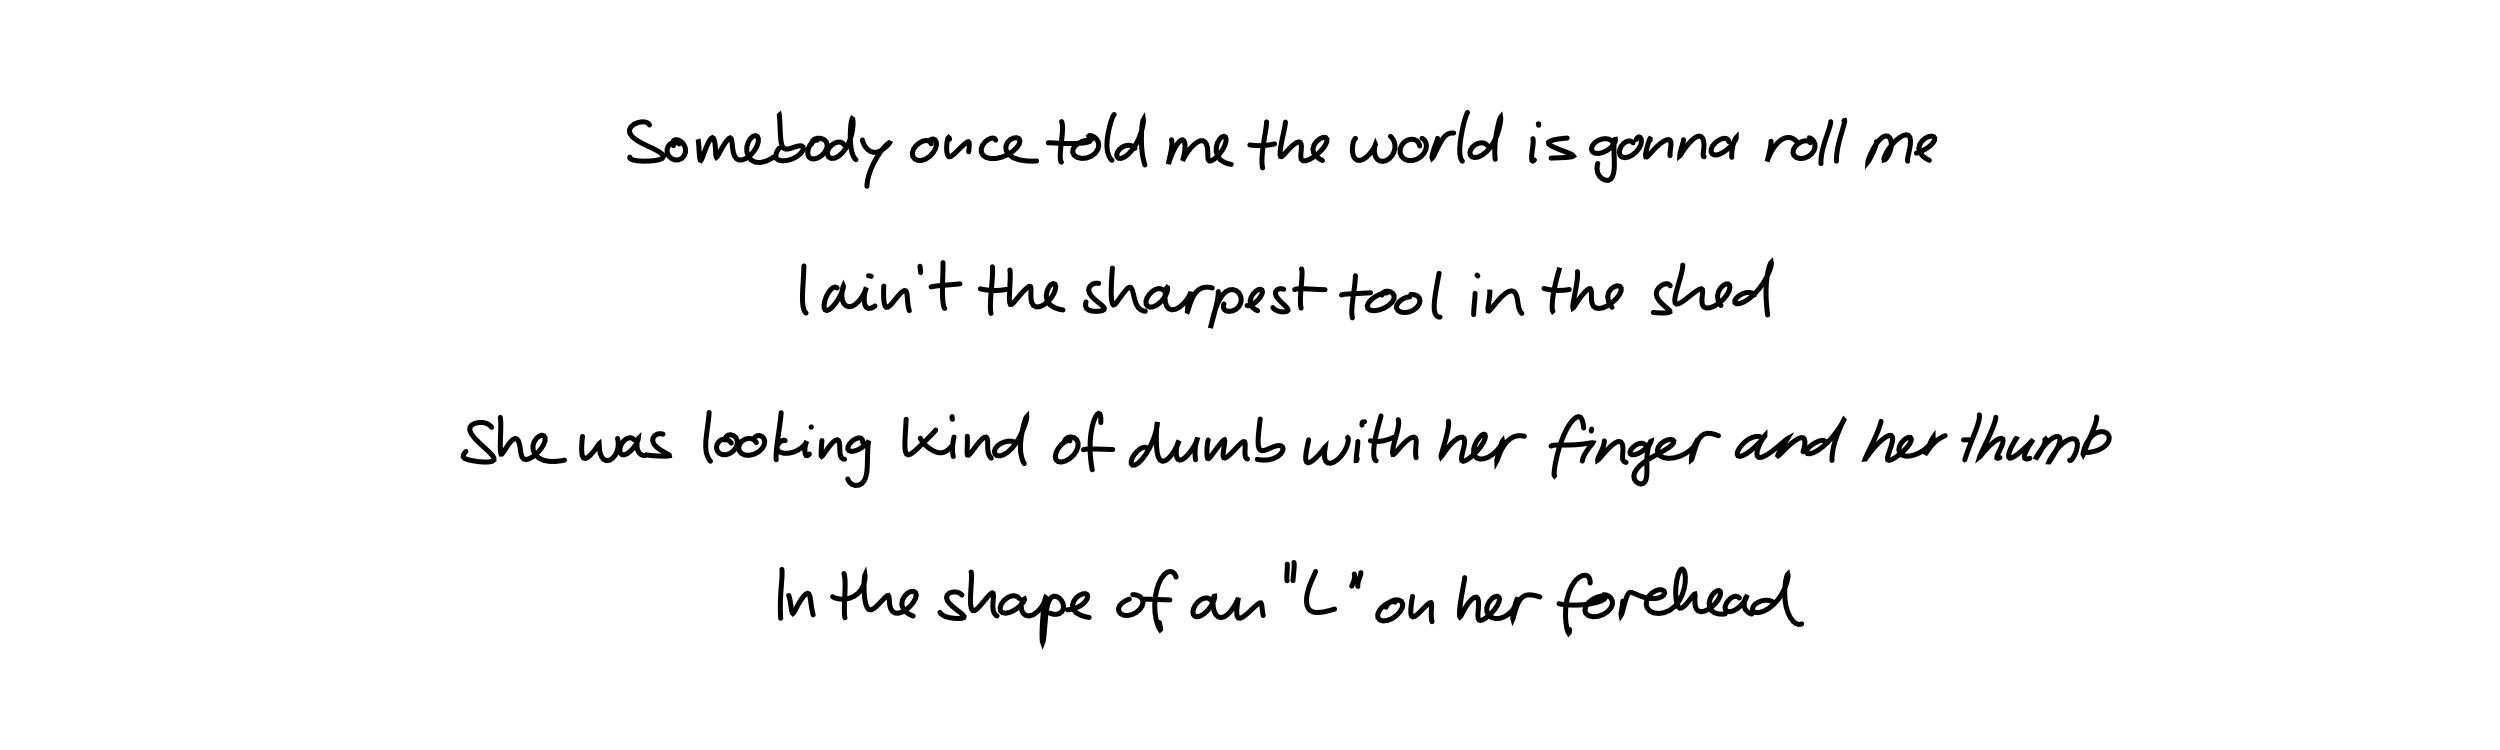 <?xml version="1.0" encoding="utf-8" ?>
<svg baseProfile="full" height="100%" version="1.1" viewBox="0,0,1000,300" width="100%" xmlns="http://www.w3.org/2000/svg" xmlns:ev="http://www.w3.org/2001/xml-events" xmlns:xlink="http://www.w3.org/1999/xlink"><defs /><rect fill="white" height="300" width="1000" x="0" y="0" /><path d="M0,0 M259.797,49.981 L259.67,49.738 L259.331,49.376 L258.694,48.994 L257.717,48.755 L256.442,48.763 L254.988,49.083 L253.569,49.736 L252.421,50.696 L251.804,51.89 L251.903,53.227 L252.821,54.621 L254.5,55.99 L256.755,57.297 L259.271,58.523 L261.687,59.66 L263.661,60.72 L264.946,61.703 L265.384,62.577 L264.951,63.309 L263.722,63.872 L261.845,64.245 L259.553,64.432 L257.134,64.464 L254.932,64.321 L253.259,64.016 L252.294,63.579 L251.926,63.161 L251.915,62.864 M271.655,57.563 L271.376,57.319 L270.841,57.023 L270.037,56.841 L269.068,56.99 L268.075,57.549 L267.261,58.517 L266.833,59.785 L266.933,61.171 L267.574,62.464 L268.658,63.453 L270.008,63.974 L271.432,63.942 L272.735,63.342 L273.721,62.243 L274.224,60.801 L274.151,59.239 L273.526,57.794 L272.507,56.676 L271.307,56.009 L270.213,55.874 L269.451,56.228 L269.151,56.95 L269.182,57.695 L269.356,58.23 M279.257,55.851 L279.247,55.797 L279.261,55.827 L279.31,56.089 L279.396,56.73 L279.484,57.791 L279.578,59.192 L279.668,60.729 L279.773,62.186 L279.917,63.352 L280.116,64.059 L280.367,64.176 L280.71,63.658 L281.159,62.529 L281.718,60.964 L282.382,59.225 L283.1,57.58 L283.797,56.24 L284.431,55.377 L284.968,55.066 L285.4,55.34 L285.736,56.166 L285.975,57.427 L286.128,58.911 L286.229,60.402 L286.308,61.676 L286.415,62.545 L286.594,62.881 L286.907,62.629 L287.402,61.785 L288.097,60.482 L288.948,58.951 L289.874,57.454 L290.755,56.227 L291.505,55.43 L292.073,55.147 L292.458,55.409 L292.698,56.216 L292.868,57.499 L293.036,59.093 L293.297,60.764 L293.75,62.277 L294.493,63.4 L295.562,63.985 L296.952,63.956 L298.548,63.291 L300.173,62.064 L301.614,60.442 L302.699,58.651 L303.283,56.939 L303.349,55.534 L302.949,54.597 L302.185,54.24 L301.193,54.523 L300.163,55.442 L299.281,56.894 L298.741,58.698 L298.714,60.628 L299.277,62.442 L300.407,63.939 L302.09,64.858 L304.178,65.034 L306.435,64.444 L308.306,63.556 L309.487,62.784 M311.795,46.191 L311.762,46.051 L311.752,46.061 L311.778,46.437 L311.85,47.382 L311.936,48.869 L312.024,50.769 L312.111,52.871 L312.239,54.961 L312.449,56.819 L312.81,58.275 L313.384,59.214 L314.22,59.629 L315.293,59.591 L316.539,59.256 L317.835,58.819 L319.047,58.453 L320.062,58.295 L320.811,58.418 L321.242,58.839 L321.311,59.546 L320.945,60.487 L320.076,61.565 L318.708,62.643 L316.949,63.556 L315.023,64.152 L313.185,64.347 L311.654,64.122 L310.649,63.467 L310.282,62.451 L310.55,61.19 L311.107,60.061 L311.63,59.306 M326.909,56.059 L326.652,56.052 L326.177,56.138 L325.511,56.432 L324.763,57.032 L324.036,57.965 L323.452,59.18 L323.118,60.514 L323.14,61.788 L323.589,62.816 L324.463,63.442 L325.697,63.569 L327.147,63.168 L328.605,62.269 L329.841,60.994 L330.657,59.517 L330.911,58.054 L330.557,56.793 L329.662,55.867 L328.378,55.346 L326.974,55.292 L325.762,55.675 L324.98,56.403 L324.634,57.148 L324.591,57.683 M337.466,57.786 L337.301,57.505 L336.886,57.133 L336.144,56.835 L335.1,56.839 L333.87,57.242 L332.641,58.066 L331.634,59.214 L331.038,60.528 L330.971,61.8 L331.462,62.803 L332.442,63.345 L333.797,63.289 L335.364,62.546 L336.978,61.122 L338.469,59.113 L339.689,56.701 L340.547,54.158 L341.041,51.792 L341.227,49.834 L341.212,48.433 L341.085,47.659 L340.891,47.531 L340.657,48.088 L340.413,49.383 L340.209,51.344 L340.108,53.789 L340.151,56.45 L340.38,58.986 L340.808,61.103 L341.401,62.625 L341.962,63.497 L342.36,63.853 M344.963,55.995 L345.035,56.363 L345.242,57.021 L345.639,57.921 L346.258,58.898 L347.104,59.824 L348.15,60.545 L349.358,60.936 L350.698,60.887 L352.09,60.387 L353.427,59.548 L354.585,58.574 L355.408,57.708 L355.765,57.17 L355.61,57.098 L354.944,57.585 L353.84,58.69 L352.463,60.388 L350.98,62.581 L349.555,65.096 L348.362,67.712 L347.502,70.172 L347.004,72.268 L346.804,73.718 L346.777,74.493 M372.446,57.503 L372.316,57.187 L371.974,56.74 L371.327,56.329 L370.34,56.2 L369.07,56.483 L367.668,57.215 L366.359,58.328 L365.384,59.7 L364.937,61.167 L365.105,62.521 L365.868,63.574 L367.116,64.159 L368.677,64.171 L370.349,63.599 L371.935,62.519 L373.255,61.081 L374.164,59.505 L374.582,58.006 L374.498,56.759 L373.996,55.931 L373.246,55.598 L372.46,55.733 L371.862,56.088 L371.532,56.43 M379.812,55.704 L379.753,55.444 L379.634,55.149 L379.453,55 L379.229,55.226 L378.989,55.907 L378.786,57.029 L378.663,58.42 L378.662,59.896 L378.802,61.223 L379.104,62.201 L379.585,62.682 L380.288,62.602 L381.236,61.965 L382.392,60.915 L383.652,59.664 L384.885,58.458 L385.951,57.483 L386.768,56.875 L387.318,56.679 L387.616,56.973 L387.707,57.737 L387.658,58.866 L387.559,59.943 L387.474,60.696 M398.258,56.036 L398.135,55.75 L397.806,55.42 L397.185,55.213 L396.275,55.35 L395.159,55.878 L394.021,56.787 L393.072,57.995 L392.529,59.39 L392.529,60.8 L393.172,62.05 L394.439,62.968 L396.248,63.433 L398.45,63.382 L400.84,62.818 L403.158,61.806 L405.189,60.48 L406.737,59.018 L407.676,57.601 L407.955,56.384 L407.59,55.507 L406.67,55.089 L405.39,55.214 L404.031,55.902 L402.914,57.084 L402.333,58.6 L402.495,60.242 L403.491,61.812 L405.337,63.104 L407.85,63.977 L410.706,64.39 L413.116,64.473 L414.649,64.397 M424.644,48.657 L424.768,48.949 L424.921,49.633 L425.025,50.811 L424.987,52.474 L424.814,54.546 L424.55,56.864 L424.284,59.224 L424.119,61.378 L424.103,63.079 L424.233,64.18 L424.416,64.722 L424.562,64.877 M419.331,57.126 L419.469,57.11 L419.917,57.114 L420.829,57.147 L422.28,57.226 L424.222,57.329 L426.53,57.417 L429.013,57.441 L431.427,57.366 L433.511,57.171 L435.05,56.882 L435.904,56.552 L436.026,56.259 L435.471,56.087 L434.359,56.155 L432.9,56.545 L431.366,57.29 L430.055,58.353 L429.233,59.623 L429.089,60.936 L429.684,62.116 L430.957,62.983 L432.709,63.377 L434.671,63.205 L436.562,62.47 L438.107,61.27 L439.115,59.775 L439.501,58.207 L439.279,56.759 L438.576,55.573 L437.605,54.74 L436.589,54.29 L435.817,54.217 L435.513,54.466 L435.756,54.912 L436.264,55.343 L436.75,55.634 M445.675,45.797 L445.538,45.934 L445.265,46.395 L444.846,47.348 L444.324,48.861 L443.769,50.884 L443.26,53.278 L442.872,55.845 L442.752,58.374 L442.984,60.629 L443.571,62.412 L444.241,63.562 L444.764,64.127 M453.998,59.31 L453.778,59.029 L453.294,58.63 L452.496,58.25 L451.418,58.099 L450.162,58.288 L448.892,58.846 L447.793,59.713 L447.024,60.769 L446.697,61.841 L446.845,62.743 L447.453,63.302 L448.472,63.359 L449.812,62.817 L451.337,61.653 L452.895,59.923 L454.335,57.772 L455.525,55.4 L456.404,53.054 L456.979,50.973 L457.295,49.346 L457.399,48.298 L457.345,47.905 L457.18,48.194 L456.954,49.206 L456.739,50.912 L456.599,53.19 L456.556,55.835 L456.647,58.614 L456.895,61.243 L457.283,63.509 L457.676,65.1 L457.97,65.969 M468.613,55.916 L468.679,56.082 L468.759,56.532 L468.797,57.369 L468.713,58.596 L468.488,60.114 L468.164,61.747 L467.815,63.286 L467.533,64.531 L467.378,65.322 L467.371,65.546 L467.516,65.178 L467.83,64.237 L468.318,62.836 L468.987,61.165 L469.808,59.46 L470.705,57.94 L471.59,56.788 L472.38,56.097 L473.039,55.92 L473.552,56.285 L473.893,57.173 L474.028,58.485 L473.953,60.039 L473.71,61.6 L473.403,62.944 L473.135,63.894 L473.005,64.321 L473.09,64.158 L473.455,63.4 L474.15,62.149 L475.162,60.628 L476.391,59.086 L477.713,57.76 L479.01,56.807 L480.18,56.308 L481.183,56.299 L481.996,56.787 L482.579,57.719 L482.933,58.994 L483.094,60.439 L483.125,61.857 L483.156,63.078 L483.326,63.954 L483.731,64.393 L484.448,64.348 L485.455,63.808 L486.659,62.811 L487.913,61.459 L489.036,59.88 L489.879,58.249 L490.362,56.749 L490.446,55.542 L490.154,54.767 L489.54,54.516 L488.707,54.823 L487.811,55.696 L487.03,57.06 L486.547,58.772 L486.488,60.646 L487.011,62.437 L488.146,63.925 L489.792,64.969 L491.366,65.544 L492.479,65.759 M506.619,48.771 L506.621,49.115 L506.566,49.863 L506.415,51.094 L506.158,52.768 L505.82,54.813 L505.456,57.12 L505.118,59.55 L504.873,61.923 L504.772,64.016 L504.819,65.646 L504.934,66.671 L505.044,67.155 M499.962,57.982 L500.224,58.027 L500.853,58.104 L501.936,58.206 L503.469,58.267 L505.31,58.22 L507.254,58.025 L508.832,57.778 L509.814,57.565 M514.172,48.858 L514.159,49.134 L514.076,49.807 L513.872,50.988 L513.529,52.639 L513.09,54.648 L512.635,56.801 L512.266,58.869 L512.059,60.634 L512.046,61.915 L512.247,62.59 L512.658,62.648 L513.294,62.148 L514.158,61.208 L515.213,60.023 L516.389,58.804 L517.575,57.753 L518.644,57.036 L519.51,56.771 L520.118,56.992 L520.458,57.697 L520.558,58.793 L520.491,60.129 L520.357,61.525 L520.321,62.802 L520.549,63.774 L521.182,64.313 L522.265,64.323 L523.756,63.793 L525.482,62.786 L527.244,61.423 L528.816,59.85 L530.012,58.249 L530.683,56.797 L530.767,55.679 L530.26,55.038 L529.278,54.967 L528.006,55.482 L526.712,56.52 L525.647,57.935 L525.162,59.554 L525.456,61.166 L526.565,62.597 L527.898,63.619 L528.97,64.184 M542.192,55.364 L542.015,55.483 L541.736,55.862 L541.408,56.619 L541.13,57.769 L540.963,59.206 L540.993,60.75 L541.288,62.188 L541.898,63.334 L542.816,64.029 L543.976,64.174 L545.259,63.758 L546.557,62.864 L547.756,61.664 L548.766,60.388 L549.515,59.236 L549.98,58.364 L550.165,57.87 L550.143,57.812 L549.989,58.212 L549.813,59.056 L549.728,60.225 L549.857,61.538 L550.267,62.783 L550.988,63.777 L551.979,64.39 L553.174,64.552 L554.463,64.225 L555.723,63.436 L556.8,62.267 L557.567,60.847 L557.959,59.337 L557.962,57.876 L557.631,56.587 L557.085,55.561 L556.556,54.888 L556.191,54.546 M567.89,58.368 L567.781,57.887 L567.444,57.168 L566.78,56.392 L565.766,55.851 L564.478,55.691 L563.079,56.006 L561.753,56.805 L560.701,58.036 L560.094,59.554 L560.055,61.138 L560.625,62.558 L561.753,63.62 L563.305,64.19 L565.095,64.193 L566.895,63.626 L568.485,62.568 L569.682,61.188 L570.382,59.697 L570.58,58.288 L570.367,57.104 L569.918,56.232 L569.415,55.691 L569.028,55.435 L568.817,55.364 M575.022,55.338 L574.984,55.56 L574.846,56.072 L574.555,56.939 L574.117,58.117 L573.62,59.484 L573.17,60.865 L572.863,62.071 L572.762,62.912 L572.869,63.226 L573.175,62.922 L573.683,61.996 L574.37,60.562 L575.195,58.851 L576.118,57.113 L577.068,55.571 L578.043,54.387 L579.049,53.63 L580.077,53.269 L580.923,53.181 L581.474,53.218 M587.005,45.0 L586.828,45.314 L586.509,46.077 L586.058,47.41 L585.535,49.296 L584.994,51.625 L584.495,54.218 L584.097,56.881 L583.89,59.397 L583.932,61.531 L584.232,63.116 L584.617,64.065 L584.935,64.481 M594.86,58.115 L594.655,57.883 L594.212,57.548 L593.468,57.231 L592.459,57.128 L591.271,57.351 L590.054,57.937 L588.992,58.826 L588.262,59.907 L587.963,61.024 L588.154,62.017 L588.813,62.729 L589.89,63.024 L591.297,62.8 L592.92,62.014 L594.601,60.676 L596.2,58.869 L597.579,56.724 L598.67,54.413 L599.451,52.133 L599.955,50.09 L600.224,48.466 L600.307,47.391 L600.244,46.953 L600.049,47.201 L599.73,48.166 L599.303,49.829 L598.802,52.073 L598.328,54.756 L597.999,57.615 L597.897,60.362 L597.958,62.459 L598.083,63.701 M613.159,55.467 L613.215,55.69 L613.268,56.171 L613.271,56.97 L613.183,58.065 L613.016,59.391 L612.823,60.835 L612.672,62.267 L612.65,63.457 L612.799,64.213 L613.121,64.421 L613.47,64.265 L613.737,63.988 M615.499,50.098 L615.414,49.903 L615.366,49.696 L615.364,49.542 L615.416,49.503 M626.85,55.237 L626.073,55.289 L624.742,55.42 L623.03,55.652 L621.364,55.989 L620.057,56.421 L619.388,56.95 L619.501,57.581 L620.416,58.306 L622.018,59.099 L624.029,59.913 L626.095,60.687 L627.858,61.379 L629.007,61.951 L629.338,62.386 L628.799,62.691 L627.423,62.893 L625.468,63.026 L623.297,63.128 L621.523,63.2 L620.442,63.244 M645.349,59.105 L645.434,58.626 L645.421,57.865 L645.155,56.961 L644.485,56.168 L643.409,55.629 L642.002,55.455 L640.431,55.692 L638.904,56.345 L637.643,57.344 L636.829,58.525 L636.597,59.7 L636.989,60.673 L637.968,61.275 L639.408,61.394 L641.108,61.012 L642.813,60.189 L644.283,59.092 L645.34,57.942 L645.955,56.917 L646.182,56.159 L646.147,55.765 L645.984,55.793 L645.789,56.315 L645.622,57.375 L645.56,58.926 L645.594,60.87 L645.684,63.054 L645.749,65.301 L645.692,67.438 L645.429,69.305 L644.935,70.773 L644.176,71.738 L643.174,72.154 L641.997,72.022 L640.77,71.409 L639.712,70.359 L639.028,69.008 L638.806,67.49 L638.901,66.206 L639.105,65.373 M653.226,57.121 L653.045,56.897 L652.669,56.61 L652.049,56.392 L651.223,56.429 L650.268,56.799 L649.3,57.518 L648.46,58.531 L647.904,59.732 L647.729,60.965 L648.007,62.048 L648.762,62.799 L649.932,63.073 L651.386,62.8 L652.951,62.009 L654.409,60.821 L655.566,59.409 L656.294,57.971 L656.574,56.678 L656.461,55.641 L656.085,54.987 L655.591,54.776 L655.099,54.993 L654.726,55.395 L654.521,55.766 M660.086,55.965 L660.091,55.766 L660.066,55.569 L659.977,55.526 L659.803,55.824 L659.544,56.514 L659.212,57.56 L658.842,58.82 L658.511,60.138 L658.285,61.333 L658.219,62.24 L658.349,62.744 L658.696,62.775 L659.28,62.299 L660.139,61.378 L661.257,60.154 L662.567,58.812 L663.967,57.568 L665.319,56.594 L666.492,55.995 L667.406,55.833 L668.019,56.121 L668.332,56.817 L668.392,57.848 L668.284,59.061 L668.12,60.259 L668.015,61.267 L667.994,61.936 L668.03,62.264 M673.398,55.906 L673.419,55.994 L673.386,56.287 L673.246,56.883 L672.983,57.806 L672.651,58.95 L672.324,60.148 L672.068,61.219 L671.919,61.99 L671.902,62.34 L672.055,62.221 L672.439,61.619 L673.093,60.59 L674.007,59.276 L675.119,57.856 L676.326,56.518 L677.518,55.435 L678.624,54.718 L679.59,54.433 L680.391,54.618 L681.009,55.267 L681.421,56.32 L681.6,57.655 L681.557,59.103 L681.396,60.466 L681.263,61.558 L681.3,62.269 L681.464,62.619 L681.655,62.716 M691.468,56.619 L691.405,56.315 L691.175,55.882 L690.673,55.475 L689.828,55.319 L688.666,55.54 L687.337,56.171 L686.053,57.149 L685.046,58.341 L684.489,59.578 L684.438,60.684 L684.866,61.521 L685.711,61.965 L686.886,61.951 L688.315,61.461 L689.865,60.554 L691.379,59.365 L692.675,58.083 L693.636,56.882 L694.227,55.912 L694.488,55.272 L694.486,55.037 L694.286,55.257 L693.915,55.958 L693.462,57.155 L693.042,58.739 L692.777,60.504 L692.684,61.977 L692.708,62.903 M708.389,56.518 L708.406,56.538 L708.417,56.774 L708.381,57.375 L708.248,58.417 L708,59.792 L707.669,61.295 L707.333,62.7 L707.045,63.82 L706.864,64.503 L706.819,64.644 L706.956,64.189 L707.334,63.169 L707.978,61.725 L708.862,60.08 L709.943,58.464 L711.143,57.056 L712.423,55.978 L713.722,55.282 L714.969,54.977 L716.114,55.043 L717.103,55.405 L717.906,55.933 L718.47,56.42 L718.784,56.739 M724.059,57.069 L723.899,56.856 L723.521,56.565 L722.84,56.327 L721.847,56.333 L720.618,56.688 L719.315,57.424 L718.171,58.483 L717.409,59.749 L717.196,61.055 L717.6,62.211 L718.592,63.043 L720.02,63.412 L721.678,63.262 L723.296,62.604 L724.651,61.538 L725.579,60.216 L725.998,58.828 L725.924,57.544 L725.49,56.502 L724.877,55.767 L724.309,55.351 L723.942,55.198 L723.785,55.199 L723.767,55.25 M732.289,48.691 L732.296,48.87 L732.237,49.333 L732.042,50.194 L731.666,51.483 L731.11,53.16 L730.431,55.146 L729.725,57.322 L729.102,59.562 L728.651,61.687 L728.426,63.502 L728.368,64.756 L728.395,65.421 M737.564,48.376 L737.695,48.236 L737.826,48.212 L737.873,48.507 L737.718,49.332 L737.349,50.705 L736.805,52.568 L736.157,54.779 L735.51,57.202 L734.995,59.63 L734.681,61.861 L734.554,63.508 L734.55,64.454 M750.555,56.665 L750.576,56.722 L750.566,56.966 L750.469,57.515 L750.212,58.436 L749.773,59.679 L749.172,61.106 L748.495,62.509 L747.862,63.697 L747.395,64.493 L747.156,64.79 L747.172,64.535 L747.441,63.714 L747.958,62.386 L748.705,60.713 L749.663,58.897 L750.771,57.183 L751.949,55.781 L753.113,54.816 L754.196,54.367 L755.129,54.464 L755.87,55.082 L756.359,56.156 L756.553,57.567 L756.419,59.152 L755.989,60.734 L755.346,62.139 L754.635,63.225 L754.01,63.865 L753.622,63.978 L753.554,63.54 L753.852,62.579 L754.508,61.203 L755.491,59.58 L756.756,57.894 L758.224,56.338 L759.766,55.074 L761.231,54.234 L762.471,53.916 L763.392,54.159 L763.963,54.953 L764.198,56.223 L764.133,57.823 L763.848,59.586 L763.473,61.297 L763.154,62.729 L763.005,63.728 L763.003,64.269 L763.071,64.457 M766.574,61.265 L766.977,61.138 L767.732,60.856 L768.813,60.387 L770.052,59.736 L771.309,58.929 L772.425,58.002 L773.286,57.028 L773.799,56.085 L773.887,55.272 L773.507,54.687 L772.684,54.44 L771.496,54.62 L770.137,55.27 L768.86,56.371 L767.883,57.814 L767.523,59.447 L767.961,61.077 L769.188,62.524 L770.605,63.552 L771.723,64.118 " fill="none" stroke="black" stroke-linecap="round" stroke-width="2" /><path d="M0,0 M321.564,106.382 L321.55,106.822 L321.522,107.731 L321.462,109.167 L321.367,111.058 L321.235,113.316 L321.087,115.796 L320.984,118.342 L321.016,120.728 L321.233,122.707 L321.647,124.114 L322.083,124.905 L322.407,125.214 M334.85,115.205 L334.702,115.048 L334.385,114.876 L333.854,114.834 L333.129,115.118 L332.266,115.847 L331.364,117.04 L330.543,118.581 L329.938,120.27 L329.633,121.865 L329.674,123.145 L330.062,123.956 L330.774,124.189 L331.763,123.799 L332.951,122.802 L334.21,121.319 L335.38,119.554 L336.321,117.79 L336.956,116.271 L337.296,115.159 L337.408,114.531 L337.36,114.415 L337.199,114.799 L336.979,115.687 L336.786,116.997 L336.738,118.547 L336.97,120.109 L337.553,121.447 L338.471,122.345 L339.645,122.689 L340.963,122.443 L342.305,121.638 L343.572,120.398 L344.678,118.94 L345.536,117.497 L346.117,116.278 L346.431,115.445 L346.508,115.09 L346.407,115.244 L346.196,115.935 L345.928,117.116 L345.719,118.634 L345.678,120.266 L345.898,121.775 L346.457,122.867 L347.335,123.379 L348.407,123.27 L349.353,122.84 L349.971,122.392 M347.408,110.309 L347.527,110.298 L347.823,110.35 L348.182,110.44 L348.487,110.544 M353.52,114.449 L353.493,114.967 L353.465,115.918 L353.442,117.249 L353.463,118.742 L353.548,120.207 L353.726,121.472 L354.03,122.41 L354.492,122.902 L355.122,122.864 L355.948,122.281 L356.935,121.206 L358.032,119.849 L359.159,118.472 L360.209,117.308 L361.103,116.525 L361.819,116.215 L362.33,116.381 L362.665,117.044 L362.863,118.17 L362.982,119.633 L363.107,121.214 L363.316,122.671 L363.544,123.707 L363.733,124.261 M367.999,106.498 L368.052,106.896 L368.13,107.626 L368.206,108.421 L368.253,109.014 M377.195,105.059 L377.207,105.601 L377.205,106.718 L377.169,108.442 L377.101,110.611 L377.021,113.04 L376.972,115.535 L376.992,117.931 L377.108,120.045 L377.307,121.685 L377.555,122.733 L377.764,123.23 L377.897,123.359 M372.452,114.757 L372.891,114.649 L373.805,114.49 L375.216,114.311 L377.04,114.145 L379.115,113.985 L381.228,113.807 L382.911,113.645 L383.952,113.528 M396.945,106.738 L396.983,107.033 L397.027,107.71 L397.033,108.866 L396.964,110.504 L396.82,112.589 L396.612,115.008 L396.387,117.6 L396.221,120.129 L396.151,122.314 L396.2,123.944 L396.309,124.918 L396.409,125.34 M392.134,115.541 L392.455,115.613 L393.192,115.759 L394.418,115.967 L396.091,116.149 L398.03,116.218 L400.008,116.119 L401.567,115.934 L402.515,115.761 M403.943,108.01 L403.994,108.249 L404.057,108.875 L404.097,110.017 L404.075,111.663 L403.982,113.68 L403.871,115.851 L403.784,117.939 L403.778,119.733 L403.884,121.048 L404.145,121.756 L404.613,121.793 L405.345,121.174 L406.337,120.025 L407.542,118.581 L408.817,117.113 L410.014,115.854 L411.013,114.967 L411.74,114.546 L412.185,114.649 L412.377,115.297 L412.385,116.45 L412.339,117.953 L412.393,119.57 L412.701,121.051 L413.369,122.167 L414.418,122.743 L415.795,122.701 L417.383,122.02 L419.005,120.782 L420.454,119.174 L421.546,117.436 L422.164,115.811 L422.28,114.511 L421.957,113.677 L421.303,113.417 L420.448,113.795 L419.558,114.807 L418.846,116.363 L418.503,118.26 L418.836,120.203 L419.982,121.89 L421.875,123.087 L423.786,123.74 L425.182,123.978 M439.45,113.364 L439.142,113.289 L438.58,113.258 L437.803,113.372 L436.957,113.722 L436.173,114.316 L435.624,115.127 L435.468,116.126 L435.788,117.255 L436.59,118.455 L437.753,119.65 L439.074,120.768 L440.316,121.752 L441.257,122.593 L441.721,123.287 L441.613,123.833 L440.929,124.239 L439.768,124.481 L438.312,124.54 L436.792,124.421 L435.481,124.046 L434.594,123.371 L434.237,122.409 L434.252,121.468 L434.424,120.785 M444.95,107.239 L444.905,107.832 L444.83,108.979 L444.729,110.661 L444.616,112.671 L444.517,114.833 L444.481,116.954 L444.54,118.868 L444.714,120.433 L444.999,121.493 L445.391,121.954 L445.911,121.788 L446.599,121.048 L447.45,119.878 L448.426,118.511 L449.428,117.163 L450.359,116.025 L451.158,115.233 L451.819,114.88 L452.346,115.015 L452.788,115.682 L453.166,116.838 L453.535,118.366 L453.949,120.089 L454.537,121.756 L455.351,123.1 L456.413,123.976 L457.404,124.396 L458.103,124.502 M465.352,116.07 L464.975,115.8 L464.289,115.526 L463.294,115.449 L462.114,115.803 L460.848,116.611 L459.694,117.786 L458.822,119.142 L458.392,120.495 L458.461,121.656 L459.017,122.481 L459.984,122.854 L461.268,122.711 L462.713,122.044 L464.146,120.927 L465.387,119.518 L466.306,118.052 L466.856,116.743 L467.071,115.746 L467.037,115.158 L466.848,115.019 L466.586,115.382 L466.307,116.276 L466.081,117.64 L465.995,119.301 L466.166,121.007 L466.676,122.48 L467.566,123.501 L468.796,123.919 L470.267,123.678 L471.824,122.833 L473.315,121.548 L474.573,120.082 L475.504,118.69 L476.073,117.573 L476.324,116.884 L476.331,116.724 L476.184,117.143 L475.922,118.151 L475.617,119.603 L475.32,121.228 L475.089,122.739 L474.965,123.888 L474.959,124.505 L475.05,124.54 L475.254,123.98 L475.585,122.877 L476.058,121.403 L476.683,119.79 L477.451,118.25 L478.366,116.94 L479.425,115.925 L480.648,115.242 L481.967,114.899 L483.271,114.875 L484.285,115.018 L484.894,115.185 M487.317,116.658 L487.319,117.027 L487.279,117.781 L487.148,118.962 L486.888,120.517 L486.493,122.391 L485.978,124.482 L485.4,126.612 L484.855,128.564 L484.433,130.101 L484.2,131.029 L484.167,131.239 L484.306,130.723 L484.587,129.522 L484.997,127.774 L485.544,125.685 L486.24,123.459 L487.088,121.298 L488.084,119.361 L489.218,117.762 L490.476,116.593 L491.834,115.941 L493.218,115.846 L494.516,116.295 L495.583,117.212 L496.272,118.48 L496.486,119.94 L496.205,121.417 L495.466,122.736 L494.37,123.74 L493.054,124.349 L491.678,124.556 L490.479,124.351 L489.663,123.784 L489.351,122.954 L489.396,122.158 L489.584,121.602 M498.834,122.224 L499.125,122.29 L499.654,122.272 L500.437,122.053 L501.386,121.525 L502.432,120.704 L503.451,119.681 L504.288,118.582 L504.816,117.531 L504.978,116.642 L504.751,116.005 L504.169,115.722 L503.299,115.879 L502.258,116.517 L501.233,117.604 L500.417,119.007 L500.064,120.538 L500.327,121.98 L501.196,123.152 L502.22,123.915 L503.032,124.292 M513.463,115.701 L513.076,115.554 L512.416,115.468 L511.571,115.568 L510.793,115.965 L510.273,116.631 L510.167,117.499 L510.524,118.497 L511.307,119.59 L512.359,120.708 L513.489,121.782 L514.465,122.744 L515.076,123.54 L515.177,124.141 L514.723,124.542 L513.772,124.749 L512.52,124.727 L511.235,124.454 L510.16,123.952 L509.465,123.424 L509.143,123.026 M520.598,107.584 L520.669,107.656 L520.759,108 L520.825,108.795 L520.809,110.137 L520.703,111.964 L520.529,114.126 L520.335,116.413 L520.198,118.61 L520.159,120.507 L520.225,121.943 L520.337,122.823 L520.433,123.224 M517.865,115.844 L518.124,115.716 L518.776,115.567 L519.937,115.471 L521.694,115.498 L523.952,115.617 L526.482,115.751 L528.62,115.843 L529.995,115.879 M542.166,110.282 L542.163,110.589 L542.132,111.283 L542.046,112.444 L541.883,114.025 L541.642,115.953 L541.338,118.104 L541.041,120.352 L540.815,122.528 L540.719,124.424 L540.759,125.862 L540.865,126.742 L540.959,127.136 M536.614,118.017 L536.726,117.916 L537.174,117.792 L538.14,117.672 L539.779,117.573 L542.007,117.46 L544.588,117.323 L546.797,117.194 L548.231,117.107 M554.721,117.174 L554.453,117.161 L553.857,117.221 L552.855,117.442 L551.517,117.932 L549.994,118.733 L548.535,119.811 L547.428,121.06 L546.911,122.313 L547.111,123.368 L548.046,124.067 L549.59,124.3 L551.524,124.024 L553.577,123.284 L555.434,122.186 L556.829,120.87 L557.583,119.517 L557.643,118.295 L557.099,117.329 L556.127,116.698 L554.982,116.464 L553.945,116.614 L553.221,117.082 L552.853,117.611 L552.757,118.012 M563.883,118.755 L563.495,118.764 L562.737,118.916 L561.644,119.315 L560.435,120.021 L559.37,120.985 L558.702,122.093 L558.603,123.196 L559.142,124.148 L560.274,124.801 L561.846,125.042 L563.627,124.794 L565.347,124.068 L566.76,122.964 L567.674,121.649 L567.998,120.32 L567.711,119.181 L566.936,118.365 L565.884,117.926 L564.948,117.781 L564.342,117.792 M575.646,109.326 L575.553,109.748 L575.368,110.71 L575.069,112.29 L574.694,114.385 L574.282,116.803 L573.917,119.328 L573.677,121.758 L573.702,123.881 L574.055,125.482 L574.737,126.43 L575.458,126.814 L576.002,126.851 M590.032,117.346 L590.028,117.754 L589.991,118.556 L589.9,119.754 L589.766,121.208 L589.624,122.748 L589.521,124.177 L589.473,125.23 L589.466,125.825 M590.814,110.074 L590.846,110.064 L590.928,110.131 L591.028,110.245 L591.113,110.373 M595.905,116.207 L595.89,116.069 L595.902,116.032 L595.932,116.282 L595.941,116.996 L595.873,118.169 L595.71,119.651 L595.474,121.209 L595.268,122.632 L595.174,123.725 L595.256,124.351 L595.575,124.427 L596.177,123.909 L597.063,122.842 L598.218,121.397 L599.557,119.823 L600.961,118.373 L602.326,117.246 L603.573,116.555 L604.652,116.347 L605.549,116.635 L606.237,117.406 L606.714,118.591 L607.015,120.062 L607.245,121.635 L607.526,123.094 L607.948,124.255 L608.386,124.995 L608.723,125.345 M623.716,107.72 L623.79,107.43 L623.867,107.146 L623.89,107.07 L623.79,107.45 L623.535,108.347 L623.126,109.755 L622.624,111.591 L622.089,113.752 L621.597,116.081 L621.212,118.407 L620.967,120.568 L620.865,122.362 L620.884,123.627 L620.978,124.278 L621.082,124.461 L621.154,124.396 M617.608,115.39 L617.814,115.442 L618.389,115.579 L619.443,115.807 L621.007,116.047 L622.931,116.185 L624.991,116.136 L626.666,115.975 L627.716,115.801 M630.966,108.663 L631.009,108.995 L631.036,109.707 L630.992,110.863 L630.833,112.405 L630.553,114.249 L630.185,116.282 L629.786,118.336 L629.432,120.229 L629.184,121.772 L629.093,122.793 L629.191,123.187 L629.502,122.941 L630.054,122.105 L630.849,120.844 L631.845,119.389 L632.941,117.969 L634.007,116.769 L634.925,115.913 L635.637,115.472 L636.128,115.498 L636.421,116.018 L636.549,116.996 L636.568,118.309 L636.588,119.767 L636.773,121.177 L637.27,122.355 L638.187,123.136 L639.532,123.407 L641.225,123.097 L643.107,122.228 L644.975,120.926 L646.603,119.389 L647.8,117.814 L648.438,116.385 L648.474,115.251 L647.944,114.531 L646.961,114.316 L645.717,114.669 L644.43,115.566 L643.452,116.959 L643.069,118.688 L643.418,120.516 L644.127,121.99 L644.81,122.895 M668.081,114.308 L667.885,114.009 L667.459,113.673 L666.741,113.474 L665.76,113.623 L664.621,114.157 L663.539,115.043 L662.765,116.185 L662.505,117.509 L662.839,118.913 L663.704,120.304 L664.893,121.591 L666.159,122.709 L667.241,123.605 L667.898,124.276 L667.951,124.752 L667.272,125.05 L665.899,125.184 L664.077,125.174 L662.432,125.088 L661.344,124.993 M673.081,106.041 L673.101,106.26 L673.065,106.856 L672.893,107.967 L672.527,109.606 L671.972,111.661 L671.307,113.95 L670.644,116.249 L670.131,118.341 L669.902,120.03 L670.054,121.159 L670.622,121.636 L671.585,121.47 L672.869,120.74 L674.36,119.63 L675.943,118.372 L677.478,117.2 L678.821,116.267 L679.861,115.685 L680.57,115.512 L680.946,115.79 L681.056,116.532 L680.982,117.686 L680.83,119.086 L680.75,120.534 L680.934,121.821 L681.517,122.757 L682.571,123.208 L684.058,123.091 L685.835,122.389 L687.692,121.185 L689.397,119.646 L690.746,117.982 L691.61,116.402 L691.953,115.065 L691.814,114.093 L691.261,113.577 L690.387,113.588 L689.322,114.163 L688.221,115.255 L687.362,116.76 L686.992,118.469 L687.242,120.147 L687.809,121.429 L688.371,122.181 M701.771,117.966 L701.454,117.634 L700.798,117.238 L699.758,116.968 L698.432,117.049 L696.966,117.508 L695.589,118.291 L694.516,119.256 L693.936,120.24 L693.956,121.052 L694.615,121.503 L695.868,121.44 L697.599,120.775 L699.632,119.481 L701.761,117.619 L703.788,115.334 L705.549,112.827 L706.92,110.363 L707.861,108.19 L708.395,106.493 L708.578,105.403 L708.496,105.0 L708.212,105.304 L707.783,106.357 L707.305,108.12 L706.867,110.484 L706.545,113.256 L706.407,116.302 L706.456,119.401 L706.652,122.353 L706.884,124.62 L707.059,125.981 " fill="none" stroke="black" stroke-linecap="round" stroke-width="2" /><path d="M0,0 M196.628,170.943 L196.34,170.539 L195.703,169.958 L194.636,169.363 L193.212,169.009 L191.584,168.991 L189.992,169.326 L188.712,169.983 L187.981,170.939 L187.931,172.17 L188.593,173.638 L189.876,175.29 L191.588,177.039 L193.488,178.794 L195.289,180.452 L196.716,181.917 L197.529,183.099 L197.583,183.968 L196.842,184.522 L195.395,184.791 L193.442,184.816 L191.254,184.64 L189.102,184.31 L187.233,183.904 L185.909,183.392 L185.281,182.741 L185.379,181.923 L185.849,181.154 L186.343,180.598 M200.117,166.968 L200.18,167.339 L200.26,168.185 L200.314,169.592 L200.3,171.478 L200.235,173.67 L200.157,175.944 L200.118,178.057 L200.142,179.807 L200.244,181.035 L200.437,181.655 L200.747,181.645 L201.221,181.083 L201.875,180.09 L202.666,178.852 L203.547,177.583 L204.441,176.489 L205.287,175.72 L206.062,175.403 L206.739,175.588 L207.291,176.277 L207.711,177.404 L208.004,178.824 L208.226,180.347 L208.477,181.772 L208.874,182.912 L209.529,183.625 L210.508,183.821 L211.802,183.452 L213.322,182.556 L214.896,181.225 L216.323,179.622 L217.402,177.946 L217.997,176.401 L218.054,175.155 L217.611,174.358 L216.769,174.103 L215.693,174.441 L214.581,175.348 L213.668,176.721 L213.171,178.386 L213.275,180.145 L214.058,181.797 L215.471,183.179 L217.456,184.131 L219.837,184.586 L222.374,184.57 L224.461,184.318 L225.783,184.047 M233.004,174.62 L232.989,174.649 L232.954,174.886 L232.888,175.486 L232.794,176.534 L232.7,177.955 L232.653,179.564 L232.716,181.127 L232.953,182.403 L233.418,183.195 L234.141,183.386 L235.102,182.952 L236.218,181.988 L237.346,180.722 L238.329,179.423 L239.051,178.34 L239.483,177.67 L239.66,177.516 L239.69,177.904 L239.71,178.806 L239.833,180.083 L240.147,181.507 L240.709,182.825 L241.519,183.801 L242.549,184.261 L243.725,184.119 L244.928,183.385 L246.006,182.159 L246.804,180.592 L247.23,178.905 L247.301,177.304 L247.176,176.099 L247.019,175.4 M253.577,175.881 L253.411,175.678 L253.047,175.388 L252.42,175.136 L251.556,175.139 L250.522,175.543 L249.468,176.391 L248.594,177.597 L248.052,178.963 L247.909,180.254 L248.184,181.268 L248.823,181.855 L249.759,181.92 L250.923,181.445 L252.183,180.473 L253.364,179.175 L254.319,177.816 L254.947,176.642 L255.249,175.84 L255.284,175.502 L255.158,175.63 L254.96,176.226 L254.8,177.257 L254.777,178.58 L255.034,179.963 L255.612,181.131 L256.494,181.874 L257.358,182.204 L257.976,182.263 M265.178,173.663 L264.702,173.522 L263.898,173.471 L262.872,173.664 L261.904,174.237 L261.226,175.149 L261.055,176.296 L261.506,177.535 L262.564,178.765 L264.03,179.887 L265.588,180.822 L266.911,181.537 L267.696,182.025 L267.75,182.309 L267.008,182.44 L265.543,182.47 L263.616,182.412 L261.65,182.306 L260.013,182.162 L258.967,182.029 L258.492,181.939 M283.636,165.0 L283.619,165.396 L283.559,166.214 L283.43,167.523 L283.215,169.264 L282.932,171.378 L282.611,173.757 L282.34,176.276 L282.271,178.754 L282.507,180.978 L283.067,182.754 L283.699,183.908 L284.181,184.475 M292.515,177.218 L292.184,176.804 L291.562,176.253 L290.651,175.769 L289.572,175.641 L288.461,175.964 L287.481,176.723 L286.8,177.807 L286.581,179.067 L286.898,180.295 L287.718,181.282 L288.957,181.853 L290.444,181.889 L291.975,181.37 L293.348,180.377 L294.378,179.054 L294.908,177.589 L294.89,176.186 L294.345,175.015 L293.384,174.205 L292.237,173.887 L291.179,174.086 L290.435,174.72 L290.063,175.445 L289.972,175.994 M302.539,177.022 L302.258,176.584 L301.653,176.002 L300.674,175.491 L299.424,175.352 L298.062,175.675 L296.804,176.45 L295.881,177.579 L295.471,178.912 L295.679,180.236 L296.534,181.336 L297.961,182.01 L299.761,182.125 L301.701,181.668 L303.488,180.706 L304.873,179.388 L305.687,177.92 L305.887,176.509 L305.513,175.336 L304.724,174.536 L303.731,174.201 L302.773,174.322 L302.051,174.802 L301.644,175.353 L301.496,175.765 M312.459,165.087 L312.431,165.483 L312.35,166.358 L312.187,167.803 L311.934,169.761 L311.605,172.122 L311.234,174.71 L310.887,177.316 L310.622,179.691 L310.472,181.597 L310.433,182.907 L310.455,183.62 L310.488,183.895 M314.048,176.232 L313.871,176.127 L313.484,176.094 L312.857,176.265 L312.087,176.745 L311.351,177.502 L310.856,178.442 L310.784,179.422 L311.257,180.309 L312.262,180.973 L313.711,181.316 L315.443,181.282 L317.257,180.88 L318.966,180.158 L320.426,179.231 L321.531,178.26 L322.253,177.402 L322.62,176.8 L322.694,176.555 L322.574,176.713 L322.355,177.284 L322.125,178.237 L321.973,179.418 L321.957,180.649 L322.121,181.658 L322.472,182.223 L322.967,182.244 L323.433,181.958 L323.759,181.606 M324.455,170.897 L324.475,170.846 L324.504,170.795 L324.533,170.759 M328.769,176.219 L328.708,176.945 L328.621,178.097 L328.525,179.484 L328.458,180.749 L328.439,181.749 L328.496,182.372 L328.665,182.567 L329.019,182.281 L329.594,181.51 L330.401,180.358 L331.378,179.026 L332.412,177.739 L333.39,176.706 L334.245,176.069 L334.92,175.899 L335.417,176.228 L335.736,177.041 L335.885,178.25 L335.919,179.712 L335.992,181.184 L336.236,182.416 L336.752,183.225 L337.34,183.61 L337.807,183.698 M345.075,176.93 L345.068,176.44 L344.866,175.8 L344.335,175.26 L343.414,175.145 L342.212,175.532 L340.946,176.359 L339.882,177.444 L339.234,178.585 L339.131,179.582 L339.604,180.272 L340.574,180.556 L341.896,180.39 L343.388,179.81 L344.837,178.95 L346.047,177.989 L346.914,177.12 L347.399,176.487 L347.56,176.203 L347.514,176.335 L347.365,176.974 L347.205,178.146 L347.087,179.813 L347.014,181.854 L346.972,184.123 L346.912,186.443 L346.745,188.662 L346.378,190.64 L345.715,192.252 L344.731,193.402 L343.482,194.062 L342.123,194.182 L340.869,193.793 L339.917,193.011 L339.353,192.196 L339.125,191.599 M362.458,167.708 L362.416,168.4 L362.348,169.647 L362.249,171.387 L362.128,173.371 L362.019,175.456 L361.956,177.474 L361.998,179.278 L362.207,180.71 L362.623,181.625 L363.285,181.938 L364.226,181.647 L365.426,180.808 L366.841,179.558 L368.38,178.076 L369.941,176.546 L371.398,175.108 L372.622,173.888 L373.517,172.934 L374.047,172.317 L374.272,172.004 M368.121,175.278 L368.327,175.703 L368.768,176.425 L369.505,177.383 L370.52,178.404 L371.776,179.399 L373.192,180.262 L374.684,180.909 L376.168,181.161 L377.579,180.929 L378.855,180.224 L379.808,179.408 L380.37,178.771 M381.615,174.844 L381.487,175.384 L381.296,176.357 L381.105,177.702 L381.007,179.167 L381.02,180.534 L381.122,181.612 L381.245,182.29 L381.329,182.6 M380.974,167.733 L380.871,167.413 L380.807,167.045 L380.795,166.746 L380.848,166.633 M386.91,174.508 L386.935,175.102 L386.954,176.164 L386.941,177.595 L386.889,179.085 L386.841,180.428 L386.858,181.432 L387.011,182.004 L387.362,182.076 L387.942,181.618 L388.741,180.66 L389.727,179.349 L390.813,177.902 L391.894,176.573 L392.892,175.548 L393.739,174.955 L394.382,174.848 L394.814,175.258 L395.03,176.177 L395.065,177.524 L395.073,179.108 L395.21,180.677 L395.598,181.98 L396.085,182.828 L396.499,183.239 M406.312,177.243 L406.055,177.007 L405.486,176.703 L404.521,176.463 L403.215,176.469 L401.704,176.802 L400.2,177.47 L398.932,178.407 L398.09,179.507 L397.766,180.622 L397.993,181.578 L398.739,182.205 L399.938,182.354 L401.464,181.909 L403.176,180.823 L404.92,179.144 L406.552,176.991 L407.962,174.57 L409.098,172.154 L409.923,169.995 L410.445,168.289 L410.69,167.172 L410.678,166.711 L410.448,166.956 L410.045,167.968 L409.521,169.743 L408.956,172.161 L408.455,175.003 L408.175,177.98 L408.243,180.757 L408.682,183.068 L409.24,184.631 L409.695,185.441 M427.985,176.348 L427.785,176.255 L427.307,176.242 L426.492,176.475 L425.405,177.118 L424.214,178.188 L423.142,179.6 L422.389,181.171 L422.117,182.674 L422.41,183.889 L423.267,184.642 L424.598,184.815 L426.241,184.383 L427.951,183.396 L429.477,181.979 L430.611,180.316 L431.204,178.613 L431.198,177.068 L430.638,175.852 L429.637,175.066 L428.416,174.775 L427.266,174.956 L426.416,175.486 L425.95,176.067 L425.796,176.494 M440.332,169.008 L440.347,168.299 L440.319,167.288 L440.181,166.238 L439.884,165.552 L439.415,165.375 L438.817,165.798 L438.146,166.83 L437.469,168.478 L436.857,170.678 L436.382,173.308 L436.095,176.223 L436.023,179.28 L436.144,182.255 L436.411,184.907 L436.693,186.825 L436.898,187.896 M433.349,179.901 L433.562,179.814 L434.175,179.702 L435.319,179.608 L437.065,179.581 L439.283,179.626 L441.732,179.705 L443.773,179.774 L445.08,179.815 M458.998,179.534 L458.88,179.336 L458.595,179.081 L458.056,178.902 L457.224,179.003 L456.143,179.509 L454.94,180.447 L453.801,181.719 L452.931,183.143 L452.481,184.485 L452.514,185.526 L453.042,186.081 L453.996,186.019 L455.263,185.273 L456.711,183.854 L458.217,181.868 L459.64,179.488 L460.877,176.915 L461.829,174.389 L462.472,172.155 L462.826,170.407 L462.961,169.291 L462.95,168.887 L462.862,169.192 L462.734,170.193 L462.616,171.834 L462.543,173.971 L462.537,176.4 L462.632,178.861 L462.879,181.083 L463.333,182.857 L464.033,184.028 L464.988,184.501 L466.126,184.262 L467.36,183.375 L468.577,181.998 L469.67,180.395 L470.544,178.842 L471.157,177.57 L471.479,176.728 L471.542,176.391 L471.396,176.573 L471.116,177.283 L470.797,178.454 L470.561,179.923 L470.496,181.446 L470.687,182.777 L471.167,183.691 L471.924,184.045 L472.927,183.789 L474.109,182.964 L475.354,181.686 L476.538,180.167 L477.53,178.65 L478.241,177.33 L478.664,176.369 L478.829,175.862 L478.796,175.855 L478.627,176.364 L478.383,177.364 L478.151,178.763 L478.015,180.375 L478.025,181.968 L478.125,183.187 L478.24,183.894 M483.288,176.023 L483.151,176.554 L482.977,177.525 L482.825,178.869 L482.757,180.322 L482.774,181.683 L482.88,182.749 L483.092,183.369 L483.464,183.438 L484.049,182.928 L484.86,181.89 L485.857,180.506 L486.936,179.029 L487.969,177.692 L488.828,176.668 L489.439,176.07 L489.792,175.953 L489.912,176.355 L489.843,177.267 L489.654,178.569 L489.425,180.033 L489.259,181.412 L489.262,182.489 L489.516,183.116 L490.059,183.214 L490.906,182.757 L492.014,181.796 L493.291,180.506 L494.589,179.127 L495.767,177.91 L496.72,177.043 L497.404,176.638 L497.831,176.739 L498.04,177.344 L498.076,178.38 L498.013,179.709 L497.98,181.096 L498.072,182.289 L498.349,183.092 L498.687,183.487 L498.961,183.586 M504.081,167.637 L504.044,167.874 L503.965,168.485 L503.834,169.584 L503.656,171.133 L503.463,172.98 L503.304,174.906 L503.235,176.691 L503.315,178.183 L503.582,179.295 L504.055,179.986 L504.749,180.272 L505.664,180.197 L506.761,179.835 L507.983,179.31 L509.243,178.771 L510.459,178.36 L511.543,178.195 L512.416,178.334 L513.002,178.8 L513.215,179.556 L512.974,180.532 L512.234,181.608 L511.006,182.648 L509.33,183.459 L507.391,183.937 L505.415,184.041 L503.855,183.923 L502.914,183.749 M523.453,175.944 L523.393,176.253 L523.255,176.925 L523.028,178.014 L522.736,179.425 L522.457,181.007 L522.282,182.555 L522.305,183.863 L522.599,184.753 L523.209,185.106 L524.122,184.864 L525.298,184.074 L526.601,182.899 L527.851,181.58 L528.883,180.358 L529.599,179.422 L529.989,178.869 L530.122,178.737 L530.082,179.048 L529.955,179.802 L529.817,180.907 L529.768,182.211 L529.917,183.492 L530.348,184.533 L531.114,185.168 L532.211,185.293 L533.551,184.843 L535.006,183.854 L536.422,182.439 L537.631,180.779 L538.52,179.094 L539.061,177.568 L539.288,176.348 L539.296,175.53 L539.198,175.133 L539.088,175.035 L539.016,175.087 M543.141,176.609 L543.133,176.951 L543.093,177.641 L543.001,178.696 L542.859,179.988 L542.693,181.362 L542.54,182.665 L542.458,183.679 L542.475,184.22 L542.597,184.213 L542.753,183.889 L542.881,183.508 M544.793,170.041 L544.798,169.737 L544.826,169.361 L544.886,169.03 L545.006,168.86 L545.178,168.799 L545.414,168.771 L545.644,168.73 L545.812,168.694 M552.401,166.373 L552.209,167.076 L551.866,168.357 L551.377,170.172 L550.826,172.287 L550.289,174.573 L549.847,176.9 L549.554,179.159 L549.471,181.161 L549.591,182.722 L549.885,183.715 L550.208,184.186 L550.452,184.307 M548.162,176.294 L548.418,176.361 L549.031,176.468 L550.08,176.575 L551.549,176.563 L553.283,176.339 L555.061,175.875 L556.466,175.364 L557.317,174.97 M559.294,167.874 L559.388,168.109 L559.471,168.693 L559.45,169.73 L559.229,171.197 L558.817,172.992 L558.271,174.963 L557.732,176.935 L557.309,178.745 L557.063,180.237 L557.019,181.282 L557.189,181.794 L557.558,181.749 L558.176,181.173 L559.045,180.162 L560.127,178.886 L561.352,177.553 L562.625,176.367 L563.816,175.476 L564.844,174.959 L565.648,174.864 L566.188,175.203 L566.453,175.971 L566.481,177.119 L566.365,178.536 L566.238,180.042 L566.23,181.453 L566.323,182.493 L566.445,183.081 M579.361,168.498 L579.412,168.658 L579.454,169.091 L579.435,169.91 L579.291,171.149 L578.992,172.757 L578.546,174.646 L577.997,176.673 L577.432,178.654 L576.932,180.397 L576.574,181.726 L576.404,182.505 L576.467,182.697 L576.794,182.323 L577.413,181.438 L578.294,180.186 L579.392,178.76 L580.616,177.364 L581.886,176.187 L583.102,175.355 L584.174,174.915 L585.02,174.897 L585.589,175.322 L585.839,176.185 L585.791,177.442 L585.51,178.978 L585.113,180.615 L584.755,182.15 L584.59,183.398 L584.734,184.214 L585.264,184.511 L586.206,184.249 L587.522,183.44 L589.084,182.176 L590.702,180.584 L592.159,178.841 L593.267,177.145 L593.93,175.666 L594.151,174.535 L593.975,173.864 L593.473,173.698 L592.713,174.057 L591.784,174.924 L590.829,176.212 L590.02,177.78 L589.522,179.452 L589.463,181.028 L589.89,182.328 L590.786,183.221 L592.087,183.618 L593.65,183.484 L595.328,182.856 L596.969,181.821 L598.427,180.532 L599.597,179.202 L600.418,178.033 L600.871,177.155 L601.033,176.629 L601.002,176.453 L600.858,176.638 L600.631,177.24 L600.311,178.283 L599.914,179.663 L599.48,181.176 L599.098,182.547 L598.83,183.585 L598.704,184.197 L598.712,184.374 L598.853,184.111 L599.114,183.408 L599.527,182.295 L600.099,180.904 L600.841,179.388 L601.763,177.915 L602.849,176.601 L604.065,175.52 L605.399,174.751 L606.769,174.338 L608.087,174.26 L609.109,174.371 L609.724,174.522 M633.461,171.185 L633.401,170.576 L633.26,169.635 L633.02,168.524 L632.66,167.563 L632.149,166.898 L631.439,166.663 L630.503,166.934 L629.368,167.803 L628.116,169.274 L626.839,171.319 L625.608,173.829 L624.48,176.674 L623.503,179.684 L622.712,182.678 L622.128,185.452 L621.773,187.757 L621.631,189.35 L621.671,190.128 L621.795,190.296 L621.913,190.16 M620.438,178.426 L620.65,178.292 L621.234,178.137 L622.321,178.025 L623.917,178.006 L625.904,178.017 L628.115,177.993 L630.388,177.888 L632.55,177.699 L634.427,177.458 L635.879,177.225 L636.791,177.077 L637.132,177.123 L636.956,177.476 L636.351,178.21 L635.472,179.304 L634.538,180.642 L633.742,182.014 L633.222,183.202 L632.981,184.009 L632.924,184.419 M636.51,172.409 L636.531,172.163 L636.578,171.893 L636.633,171.684 L636.677,171.618 M641.73,176.355 L641.733,176.684 L641.65,177.33 L641.407,178.299 L640.968,179.479 L640.405,180.749 L639.82,181.97 L639.348,183.016 L639.086,183.744 L639.094,184.043 L639.395,183.852 L640.018,183.177 L640.932,182.104 L642.071,180.803 L643.34,179.455 L644.629,178.239 L645.822,177.301 L646.871,176.731 L647.742,176.581 L648.413,176.872 L648.882,177.584 L649.142,178.651 L649.195,179.963 L649.096,181.372 L649.007,182.7 L649.094,183.774 L649.477,184.488 L649.979,184.848 L650.411,184.957 M658.237,178.108 L657.962,177.799 L657.429,177.462 L656.605,177.274 L655.562,177.449 L654.396,177.996 L653.279,178.826 L652.414,179.789 L651.996,180.735 L652.105,181.475 L652.749,181.886 L653.839,181.884 L655.221,181.439 L656.702,180.627 L658.088,179.594 L659.195,178.509 L659.945,177.565 L660.327,176.883 L660.401,176.545 L660.251,176.604 L659.958,177.106 L659.591,178.058 L659.23,179.42 L658.938,181.094 L658.771,182.983 L658.729,184.971 L658.758,186.962 L658.761,188.853 L658.656,190.528 L658.367,191.891 L657.863,192.877 L657.132,193.445 L656.228,193.581 L655.24,193.293 L654.353,192.629 L653.739,191.658 L653.538,190.467 L653.828,189.139 L654.627,187.75 L655.879,186.349 L657.527,184.987 L659.466,183.686 L661.574,182.455 L663.723,181.274 L665.754,180.135 L667.483,179.035 L668.75,178.006 L669.448,177.102 L669.538,176.391 L669.068,175.927 L668.143,175.782 L666.908,176.002 L665.555,176.603 L664.31,177.548 L663.387,178.748 L662.962,180.056 L663.161,181.312 L664.019,182.363 L665.488,183.072 L667.441,183.344 L669.69,183.134 L671.992,182.465 L674.117,181.445 L675.857,180.269 L677.091,179.142 L677.809,178.251 L678.099,177.72 L678.079,177.628 L677.872,178.006 L677.555,178.855 L677.21,180.039 L676.906,181.348 L676.685,182.547 L676.57,183.435 L676.568,183.87 L676.676,183.785 L676.907,183.127 L677.273,181.922 L677.737,180.319 L678.29,178.548 L678.937,176.851 L679.696,175.416 L680.597,174.338 L681.664,173.639 L682.895,173.328 L684.244,173.366 L685.616,173.664 L686.713,174.018 L687.389,174.286 M703.861,174.613 L703.257,174.559 L702.241,174.631 L700.888,174.972 L699.433,175.689 L697.986,176.75 L696.691,178.043 L695.663,179.403 L695.034,180.667 L694.867,181.689 L695.183,182.347 L695.959,182.545 L697.155,182.233 L698.681,181.418 L700.395,180.181 L702.112,178.691 L703.633,177.185 L704.819,175.875 L705.597,174.909 L705.966,174.367 L705.966,174.268 L705.652,174.619 L705.084,175.453 L704.366,176.716 L703.629,178.26 L703.039,179.882 L702.757,181.331 L702.905,182.4 L703.536,182.961 L704.631,182.927 L706.117,182.296 L707.872,181.183 L709.734,179.773 L711.521,178.325 L713.046,177.054 L714.164,176.102 L714.806,175.554 L714.974,175.465 L714.737,175.851 L714.176,176.714 L713.409,177.928 L712.584,179.29 L711.84,180.579 L711.315,181.595 L711.105,182.198 L711.249,182.329 L711.76,181.957 L712.628,181.111 L713.796,179.921 L715.188,178.558 L716.693,177.234 L718.167,176.136 L719.478,175.385 L720.536,175.05 L721.302,175.156 L721.772,175.686 L721.966,176.609 L721.912,177.794 L721.681,179.055 L721.416,180.069 L721.223,180.681 M730.158,176.995 L730.122,176.756 L729.928,176.439 L729.451,176.179 L728.6,176.169 L727.396,176.493 L725.98,177.159 L724.571,178.072 L723.416,179.104 L722.713,180.104 L722.57,180.921 L723.004,181.426 L723.983,181.51 L725.421,181.08 L727.195,180.119 L729.143,178.677 L731.109,176.872 L732.935,174.871 L734.525,172.863 L735.795,171.042 L736.718,169.561 L737.293,168.513 L737.554,167.958 L737.531,167.934 L737.25,168.487 L736.693,169.685 L735.908,171.481 L734.989,173.72 L734.091,176.246 L733.379,178.826 L732.964,181.247 L732.801,183.09 L732.792,184.188 M752.411,168.532 L752.407,168.582 L752.355,168.837 L752.195,169.458 L751.852,170.55 L751.284,172.111 L750.491,174.045 L749.524,176.203 L748.493,178.373 L747.542,180.354 L746.769,181.961 L746.26,183.077 L746.053,183.632 L746.156,183.622 L746.586,183.041 L747.367,181.95 L748.475,180.474 L749.859,178.815 L751.409,177.189 L752.972,175.794 L754.404,174.767 L755.586,174.205 L756.442,174.158 L756.936,174.657 L757.062,175.677 L756.84,177.113 L756.362,178.793 L755.777,180.499 L755.264,182.016 L754.994,183.187 L755.098,183.906 L755.634,184.134 L756.616,183.861 L757.984,183.105 L759.601,181.953 L761.259,180.544 L762.726,179.039 L763.807,177.621 L764.406,176.427 L764.504,175.532 L764.164,175.018 L763.468,174.937 L762.517,175.308 L761.457,176.115 L760.483,177.263 L759.78,178.588 L759.534,179.926 L759.835,181.1 L760.7,181.967 L762.059,182.425 L763.788,182.432 L765.7,181.999 L767.62,181.21 L769.369,180.167 L770.827,178.98 L771.919,177.764 L772.649,176.648 L773.068,175.741 L773.25,175.15 L773.247,174.954 L773.078,175.19 L772.729,175.87 L772.21,176.945 L771.586,178.252 L770.951,179.577 L770.417,180.711 L770.081,181.477 L770.002,181.765 L770.212,181.539 L770.714,180.81 L771.494,179.693 L772.479,178.398 L773.64,177.128 L774.923,176.028 L776.256,175.159 L777.348,174.577 L778.054,174.258 M791.715,165.942 L791.776,166.237 L791.772,166.908 L791.603,168.05 L791.177,169.644 L790.506,171.616 L789.651,173.846 L788.72,176.197 L787.812,178.507 L787.031,180.586 L786.439,182.267 L786.078,183.374 L785.912,183.93 M785.407,175.954 L785.827,175.929 L786.679,175.918 L787.644,175.923 L788.404,175.944 M798.323,166.922 L798.331,167.089 L798.251,167.58 L798.002,168.544 L797.512,170.01 L796.789,171.887 L795.879,174.019 L794.875,176.215 L793.889,178.28 L793.043,180.063 L792.402,181.439 L792.016,182.332 L791.902,182.704 L792.087,182.559 L792.604,181.923 L793.468,180.876 L794.613,179.576 L795.946,178.22 L797.335,176.994 L798.646,176.052 L799.765,175.486 L800.606,175.333 L801.103,175.616 L801.236,176.332 L801.015,177.42 L800.514,178.761 L799.861,180.18 L799.221,181.498 L798.807,182.526 L798.747,183.144 L799.075,183.321 L799.552,183.225 L799.961,183.039 M806.075,175.892 L806.261,175.664 L806.431,175.47 L806.461,175.481 L806.213,175.895 L805.704,176.727 L805.021,177.921 L804.328,179.319 L803.761,180.746 L803.456,181.989 L803.489,182.865 L803.898,183.265 L804.671,183.157 L805.793,182.565 L807.182,181.577 L808.708,180.327 L810.199,178.981 L811.484,177.733 L812.438,176.735 L813.03,176.078 L813.272,175.798 L813.206,175.898 L812.862,176.389 L812.265,177.278 L811.497,178.496 L810.702,179.906 L810.037,181.334 L809.725,182.537 L809.896,183.321 L810.545,183.596 L811.327,183.518 L811.953,183.306 M817.909,175.977 L818.06,175.764 L818.235,175.623 L818.33,175.751 L818.211,176.338 L817.842,177.358 L817.225,178.693 L816.455,180.131 L815.655,181.486 L814.948,182.588 L814.441,183.323 L814.203,183.619 L814.234,183.45 L814.57,182.792 L815.216,181.707 L816.139,180.308 L817.298,178.773 L818.606,177.292 L819.94,176.041 L821.213,175.125 L822.33,174.631 L823.206,174.58 L823.78,174.98 L823.996,175.827 L823.809,177.073 L823.252,178.607 L822.428,180.282 L821.502,181.891 L820.662,183.259 L820.03,184.256 L819.663,184.777 L819.592,184.772 L819.831,184.235 L820.394,183.2 L821.268,181.802 L822.405,180.23 L823.727,178.681 L825.149,177.337 L826.58,176.32 L827.93,175.687 L829.108,175.477 L830.039,175.705 L830.669,176.378 L830.954,177.455 L830.897,178.833 L830.536,180.337 L829.972,181.787 L829.325,182.982 L828.732,183.787 L828.278,184.146 L828.005,184.189 L827.885,184.084 M838.626,166.817 L838.675,166.889 L838.699,167.179 L838.622,167.811 L838.366,168.856 L837.907,170.275 L837.246,171.989 L836.459,173.888 L835.638,175.849 L834.872,177.727 L834.241,179.364 L833.78,180.635 L833.468,181.473 L833.289,181.833 L833.223,181.707 L833.282,181.109 L833.518,180.073 L833.968,178.729 L834.645,177.247 L835.551,175.792 L836.646,174.517 L837.883,173.534 L839.204,172.9 L840.513,172.652 L841.709,172.784 L842.702,173.263 L843.394,174.026 L843.697,175.012 L843.567,176.123 L842.997,177.264 L842.045,178.337 L840.813,179.267 L839.399,179.99 L837.92,180.498 L836.52,180.802 L835.458,180.949 L834.836,180.999 " fill="none" stroke="black" stroke-linecap="round" stroke-width="2" /><path d="M0,0 M312.744,227.776 L312.783,228.078 L312.823,228.755 L312.823,229.879 L312.749,231.437 L312.605,233.377 L312.428,235.625 L312.264,238.075 L312.164,240.603 L312.132,242.997 L312.162,245.062 L312.214,246.507 L312.26,247.288 M315.469,238.205 L315.537,238.292 L315.669,238.618 L315.857,239.308 L316.069,240.391 L316.285,241.733 L316.49,243.126 L316.685,244.326 L316.898,245.135 L317.155,245.401 L317.52,245.064 L318.045,244.138 L318.744,242.773 L319.606,241.213 L320.547,239.716 L321.469,238.481 L322.307,237.655 L323.01,237.328 L323.54,237.564 L323.923,238.386 L324.183,239.768 L324.416,241.538 L324.717,243.443 L325.022,244.989 L325.261,245.941 M337.552,229.411 L337.677,229.731 L337.839,230.459 L337.983,231.685 L338.045,233.37 L338.026,235.43 L337.947,237.744 L337.843,240.157 L337.759,242.473 L337.739,244.455 L337.8,245.911 L337.901,246.76 L337.991,247.114 M333.049,238.695 L333.246,238.825 L333.784,239.08 L334.773,239.401 L336.193,239.646 L337.911,239.655 L339.753,239.31 L341.549,238.56 L343.145,237.418 L344.419,235.948 L345.301,234.304 L345.795,232.698 L346.001,231.347 L346.029,230.428 L345.973,230.051 L345.873,230.274 L345.754,231.15 L345.637,232.688 L345.592,234.763 L345.665,237.139 L345.898,239.502 L346.301,241.544 L346.868,243.031 L347.593,243.839 L348.502,243.935 L349.578,243.385 L350.785,242.355 L352.027,241.088 L353.186,239.848 L354.143,238.86 L354.858,238.282 L355.316,238.184 L355.566,238.584 L355.672,239.439 L355.747,240.652 L355.892,242.042 L356.253,243.399 L356.917,244.5 L357.921,245.17 L359.235,245.296 L360.79,244.857 L362.428,243.895 L363.993,242.55 L365.299,241.006 L366.17,239.457 L366.498,238.095 L366.249,237.088 L365.473,236.561 L364.323,236.611 L363.022,237.27 L361.817,238.475 L360.955,240.078 L360.731,241.865 L361.304,243.576 L362.638,244.993 L364.116,245.932 L365.244,246.402 M384.776,238.022 L384.498,237.718 L383.921,237.3 L383.018,236.909 L381.892,236.75 L380.683,236.893 L379.598,237.352 L378.855,238.097 L378.608,239.078 L378.943,240.218 L379.827,241.443 L381.122,242.682 L382.597,243.865 L384.001,244.941 L385.077,245.854 L385.624,246.556 L385.52,247.038 L384.756,247.316 L383.409,247.398 L381.671,247.322 L379.826,247.062 L378.177,246.61 L376.959,245.984 L376.264,245.39 L375.991,244.961 M388.426,228.801 L388.483,228.862 L388.563,229.215 L388.616,230.055 L388.601,231.485 L388.507,233.424 L388.359,235.698 L388.222,238.066 L388.178,240.289 L388.279,242.163 L388.58,243.514 L389.098,244.221 L389.837,244.239 L390.788,243.602 L391.919,242.445 L393.149,241.006 L394.362,239.555 L395.435,238.328 L396.28,237.487 L396.877,237.137 L397.236,237.328 L397.382,238.074 L397.353,239.316 L397.211,240.904 L397.131,242.606 L397.283,244.161 L397.755,245.349 L398.335,246.066 L398.814,246.374 M407.653,239.373 L407.324,238.998 L406.647,238.558 L405.592,238.283 L404.263,238.464 L402.82,239.161 L401.492,240.302 L400.5,241.69 L400.034,243.1 L400.202,244.287 L401,245.058 L402.33,245.286 L404.005,244.924 L405.782,244.057 L407.411,242.882 L408.686,241.65 L409.488,240.599 L409.803,239.9 L409.718,239.622 L409.382,239.798 L408.957,240.439 L408.608,241.493 L408.488,242.817 L408.704,244.199 L409.323,245.391 L410.324,246.168 L411.619,246.389 L413.085,246 L414.57,245.045 L415.921,243.688 L417.017,242.185 L417.771,240.779 L418.176,239.691 L418.298,239.076 L418.223,239.021 L418.038,239.601 L417.803,240.866 L417.545,242.757 L417.29,245.166 L417.064,247.907 L416.901,250.697 L416.825,253.26 L416.843,255.316 L416.936,256.618 L417.083,257.032 L417.266,256.549 L417.473,255.213 L417.684,253.214 L417.893,250.787 L418.108,248.183 L418.362,245.628 L418.705,243.321 L419.18,241.367 L419.81,239.871 L420.611,238.9 L421.568,238.482 L422.623,238.594 L423.671,239.191 L424.569,240.157 L425.191,241.356 L425.435,242.63 L425.245,243.82 L424.622,244.799 L423.636,245.455 L422.458,245.741 L421.323,245.69 L420.487,245.479 L420.033,245.266 M427.045,243.909 L427.751,243.832 L428.919,243.609 L430.405,243.171 L431.882,242.482 L433.198,241.578 L434.215,240.539 L434.859,239.478 L435.084,238.535 L434.864,237.832 L434.192,237.468 L433.137,237.532 L431.84,238.069 L430.534,239.068 L429.516,240.45 L429.014,242.054 L429.287,243.667 L430.422,245.074 L432.321,246.113 L434.238,246.722 L435.641,246.978 M454.381,239.953 M451.733,239.62 L450.996,239.918 L449.888,240.498 L448.672,241.356 L447.783,242.392 L447.397,243.513 L447.576,244.593 L448.289,245.493 L449.465,246.08 L450.991,246.225 L452.716,245.866 L454.427,245.02 L455.885,243.796 L456.872,242.356 L457.231,240.897 L456.908,239.61 L456.032,238.652 L454.847,238.095 L453.796,237.874 L453.122,237.853 M470.418,230.821 L470.232,230.269 L469.8,229.523 L469.07,228.839 L468.079,228.581 L466.917,228.879 L465.697,229.813 L464.517,231.359 L463.471,233.492 L462.643,236.113 L462.099,239.056 L461.884,242.115 L462.015,245.08 L462.43,247.701 L463.011,249.794 L463.61,251.244 L464.053,251.9 L464.225,251.75 L464.135,250.902 L463.925,249.856 L463.728,249.026 M457.945,239.668 L458.259,239.664 L459.04,239.678 L460.466,239.72 L462.454,239.786 L464.748,239.866 L466.697,239.932 L467.933,239.972 M484.331,240.064 L484.189,239.867 L483.863,239.577 L483.288,239.288 L482.46,239.173 L481.412,239.355 L480.233,239.915 L479.072,240.855 L478.092,242.089 L477.429,243.455 L477.17,244.762 L477.35,245.829 L477.962,246.515 L478.957,246.709 L480.25,246.352 L481.695,245.458 L483.104,244.131 L484.299,242.58 L485.167,241.068 L485.674,239.8 L485.873,238.908 L485.843,238.462 L485.678,238.494 L485.454,239.026 L485.263,240.073 L485.2,241.517 L485.348,243.149 L485.754,244.727 L486.437,246.006 L487.372,246.799 L488.511,247.029 L489.777,246.659 L491.077,245.754 L492.308,244.455 L493.383,242.973 L494.245,241.534 L494.857,240.339 L495.217,239.502 L495.363,239.125 L495.351,239.231 L495.233,239.843 L495.055,240.926 L494.861,242.347 L494.712,243.893 L494.693,245.344 L494.874,246.479 L495.316,247.153 L496.038,247.289 L497.032,246.882 L498.244,246.006 L499.593,244.829 L500.936,243.568 L502.163,242.438 L503.165,241.602 L503.897,241.161 L504.352,241.172 L504.619,241.706 L504.78,242.728 L504.949,244.099 L505.116,245.354 L505.253,246.197 M514.907,225.669 L514.925,226.109 L514.922,226.922 L514.876,228.064 L514.798,229.317 L514.734,230.493 L514.733,231.425 L514.779,232.017 L514.841,232.295 M517.561,225.0 L517.616,225.192 L517.67,225.672 L517.677,226.491 L517.604,227.64 L517.473,229.003 L517.334,230.411 L517.236,231.536 L517.191,232.232 M526.236,228.593 L526.222,228.669 L526.111,228.972 L525.828,229.632 L525.34,230.704 L524.704,232.135 L524.008,233.81 L523.375,235.611 L522.903,237.439 L522.642,239.203 L522.618,240.82 L522.842,242.226 L523.328,243.371 L524.106,244.228 L525.201,244.78 L526.591,245.014 L528.241,244.945 L530.008,244.647 L531.727,244.229 L533.048,243.859 L533.832,243.626 M541.707,229.637 L541.784,229.856 L541.846,230.323 L541.817,231.062 L541.644,231.974 L541.362,232.91 L541.047,233.697 L540.805,234.208 L540.672,234.448 M544.338,229.067 L544.361,229.259 L544.282,229.722 L544.04,230.511 L543.667,231.545 L543.317,232.643 L543.121,233.596 L543.086,234.233 L543.141,234.544 M558.083,240.834 L557.836,240.731 L557.31,240.661 L556.452,240.752 L555.306,241.151 L553.982,241.918 L552.688,243.025 L551.648,244.369 L551.09,245.778 L551.172,247.041 L551.921,247.961 L553.25,248.378 L554.986,248.193 L556.878,247.415 L558.659,246.146 L560.088,244.583 L560.948,242.977 L561.089,241.562 L560.52,240.523 L559.365,239.968 L557.894,239.969 L556.459,240.487 L555.342,241.381 L554.673,242.265 L554.402,242.885 M564.997,238.57 L564.957,238.784 L564.87,239.295 L564.732,240.181 L564.56,241.405 L564.402,242.833 L564.315,244.275 L564.37,245.529 L564.619,246.406 L565.101,246.776 L565.832,246.596 L566.795,245.902 L567.92,244.844 L569.104,243.643 L570.227,242.52 L571.186,241.643 L571.919,241.131 L572.399,241.048 L572.639,241.434 L572.663,242.296 L572.575,243.594 L572.49,245.145 L572.523,246.719 L572.645,247.941 L572.793,248.658 M585.885,231.061 L585.866,231.219 L585.805,231.677 L585.659,232.57 L585.418,233.951 L585.089,235.763 L584.708,237.878 L584.332,240.119 L584.027,242.269 L583.831,244.128 L583.771,245.547 L583.833,246.432 L584.007,246.748 L584.284,246.505 L584.705,245.738 L585.298,244.556 L586.085,243.142 L587.026,241.7 L588.042,240.419 L589.031,239.456 L589.909,238.918 L590.607,238.875 L591.103,239.37 L591.375,240.356 L591.437,241.714 L591.356,243.27 L591.227,244.831 L591.158,246.213 L591.25,247.291 L591.565,247.97 L592.141,248.2 L593.005,247.976 L594.126,247.331 L595.418,246.323 L596.746,245.052 L597.97,243.633 L598.947,242.177 L599.571,240.82 L599.78,239.682 L599.558,238.875 L598.945,238.508 L598.042,238.644 L596.982,239.279 L595.942,240.36 L595.119,241.751 L594.693,243.288 L594.79,244.792 L595.452,246.084 L596.628,247.003 L598.2,247.436 L599.989,247.319 L601.814,246.67 L603.502,245.581 L604.899,244.2 L605.92,242.742 L606.562,241.42 L606.86,240.419 L606.913,239.866 L606.803,239.824 L606.568,240.299 L606.24,241.27 L605.87,242.614 L605.517,244.117 L605.258,245.525 L605.126,246.643 L605.105,247.334 L605.161,247.545 L605.29,247.256 L605.503,246.459 L605.83,245.208 L606.274,243.684 L606.838,242.095 L607.515,240.639 L608.322,239.464 L609.27,238.622 L610.352,238.111 L611.568,237.926 L612.881,238.011 L614.204,238.276 L615.268,238.567 L615.932,238.777 M636.064,233.205 L636.06,232.717 L635.964,231.96 L635.665,231.097 L635.073,230.416 L634.148,230.087 L632.917,230.252 L631.503,231.003 L630.046,232.387 L628.688,234.388 L627.569,236.926 L626.761,239.861 L626.301,243.0 L626.185,246.1 L626.353,248.891 L626.712,251.156 L627.133,252.649 L627.49,253.254 L627.706,253.008 L627.789,252.365 L627.789,251.737 M623.632,241.479 L623.916,241.561 L624.691,241.708 L626.114,241.889 L628.168,242.024 L630.66,242.044 L633.372,241.896 L636.048,241.552 L638.481,241.036 L640.434,240.392 L641.701,239.676 L642.133,239.017 L641.7,238.557 L640.512,238.45 L638.844,238.835 L637.027,239.733 L635.421,241.028 L634.335,242.552 L633.951,244.067 L634.342,245.368 L635.466,246.29 L637.172,246.705 L639.213,246.537 L641.291,245.815 L643.091,244.64 L644.362,243.201 L644.966,241.7 L644.918,240.315 L644.34,239.189 L643.469,238.417 L642.536,238.016 L641.811,237.893 L641.394,237.918 M649.107,240.476 L649.077,240.974 L648.985,241.831 L648.824,242.956 L648.627,244.105 L648.462,245.106 L648.391,245.794 L648.44,246.049 L648.614,245.779 L648.892,244.962 L649.252,243.694 L649.661,242.154 L650.089,240.568 L650.528,239.148 L650.974,238.04 L651.442,237.305 L651.983,236.96 L652.675,236.981 L653.59,237.312 L654.804,237.859 L656.3,238.485 L658.019,239.032 L659.862,239.378 L661.699,239.444 L663.358,239.2 L664.693,238.68 L665.549,237.949 L665.855,237.135 L665.595,236.409 L664.821,235.948 L663.642,235.884 L662.238,236.3 L660.807,237.177 L659.58,238.446 L658.748,239.978 L658.474,241.605 L658.849,243.133 L659.886,244.371 L661.499,245.15 L663.531,245.392 L665.756,245.042 L667.956,244.085 L669.938,242.543 L671.582,240.479 L672.825,238.039 L673.659,235.471 L674.084,233.016 L674.148,230.888 L673.924,229.228 L673.499,228.121 L672.96,227.631 L672.372,227.811 L671.754,228.682 L671.167,230.217 L670.684,232.284 L670.363,234.688 L670.27,237.181 L670.412,239.49 L670.748,241.38 L671.252,242.673 L671.922,243.266 L672.734,243.164 L673.682,242.478 L674.703,241.397 L675.694,240.175 L676.56,239.044 L677.249,238.179 L677.714,237.682 L677.966,237.602 L678.048,237.95 L678.014,238.718 L677.951,239.825 L677.958,241.127 L678.122,242.435 L678.524,243.558 L679.23,244.338 L680.253,244.677 L681.574,244.521 L683.098,243.876 L684.669,242.809 L686.103,241.443 L687.235,239.963 L687.959,238.559 L688.253,237.392 L688.115,236.585 L687.589,236.224 L686.754,236.363 L685.748,237.019 L684.769,238.137 L684.025,239.584 L683.673,241.192 L683.806,242.781 L684.518,244.141 L685.776,245.1 L687.451,245.568 L688.996,245.659 L690.055,245.565 M695.726,239.196 L695.437,238.921 L694.908,238.62 L694.127,238.486 L693.169,238.742 L692.116,239.425 L691.123,240.463 L690.358,241.675 L690.007,242.872 L690.16,243.867 L690.814,244.507 L691.891,244.692 L693.241,244.39 L694.681,243.627 L696.036,242.525 L697.162,241.298 L697.969,240.157 L698.438,239.288 L698.602,238.812 L698.522,238.77 L698.271,239.171 L697.958,240.012 L697.7,241.182 L697.706,242.507 L698.122,243.758 L698.987,244.74 L699.932,245.343 L700.66,245.618 M709.578,241.209 L709.273,240.912 L708.628,240.515 L707.59,240.17 L706.236,240.081 L704.717,240.323 L703.241,240.896 L702.016,241.722 L701.227,242.702 L700.98,243.689 L701.31,244.506 L702.206,244.998 L703.605,245.033 L705.392,244.518 L707.404,243.427 L709.44,241.792 L711.31,239.714 L712.865,237.371 L714.016,235.012 L714.761,232.888 L715.147,231.212 L715.246,230.129 L715.14,229.715 L714.891,229.989 L714.555,230.981 L714.212,232.66 L713.955,234.905 L713.872,237.499 L714.033,240.195 L714.476,242.765 L715.195,245.075 L716.144,247.029 L717.257,248.514 L718.401,249.427 L719.453,249.768 L720.224,249.736 L720.66,249.568 " fill="none" stroke="black" stroke-linecap="round" stroke-width="2" /></svg>